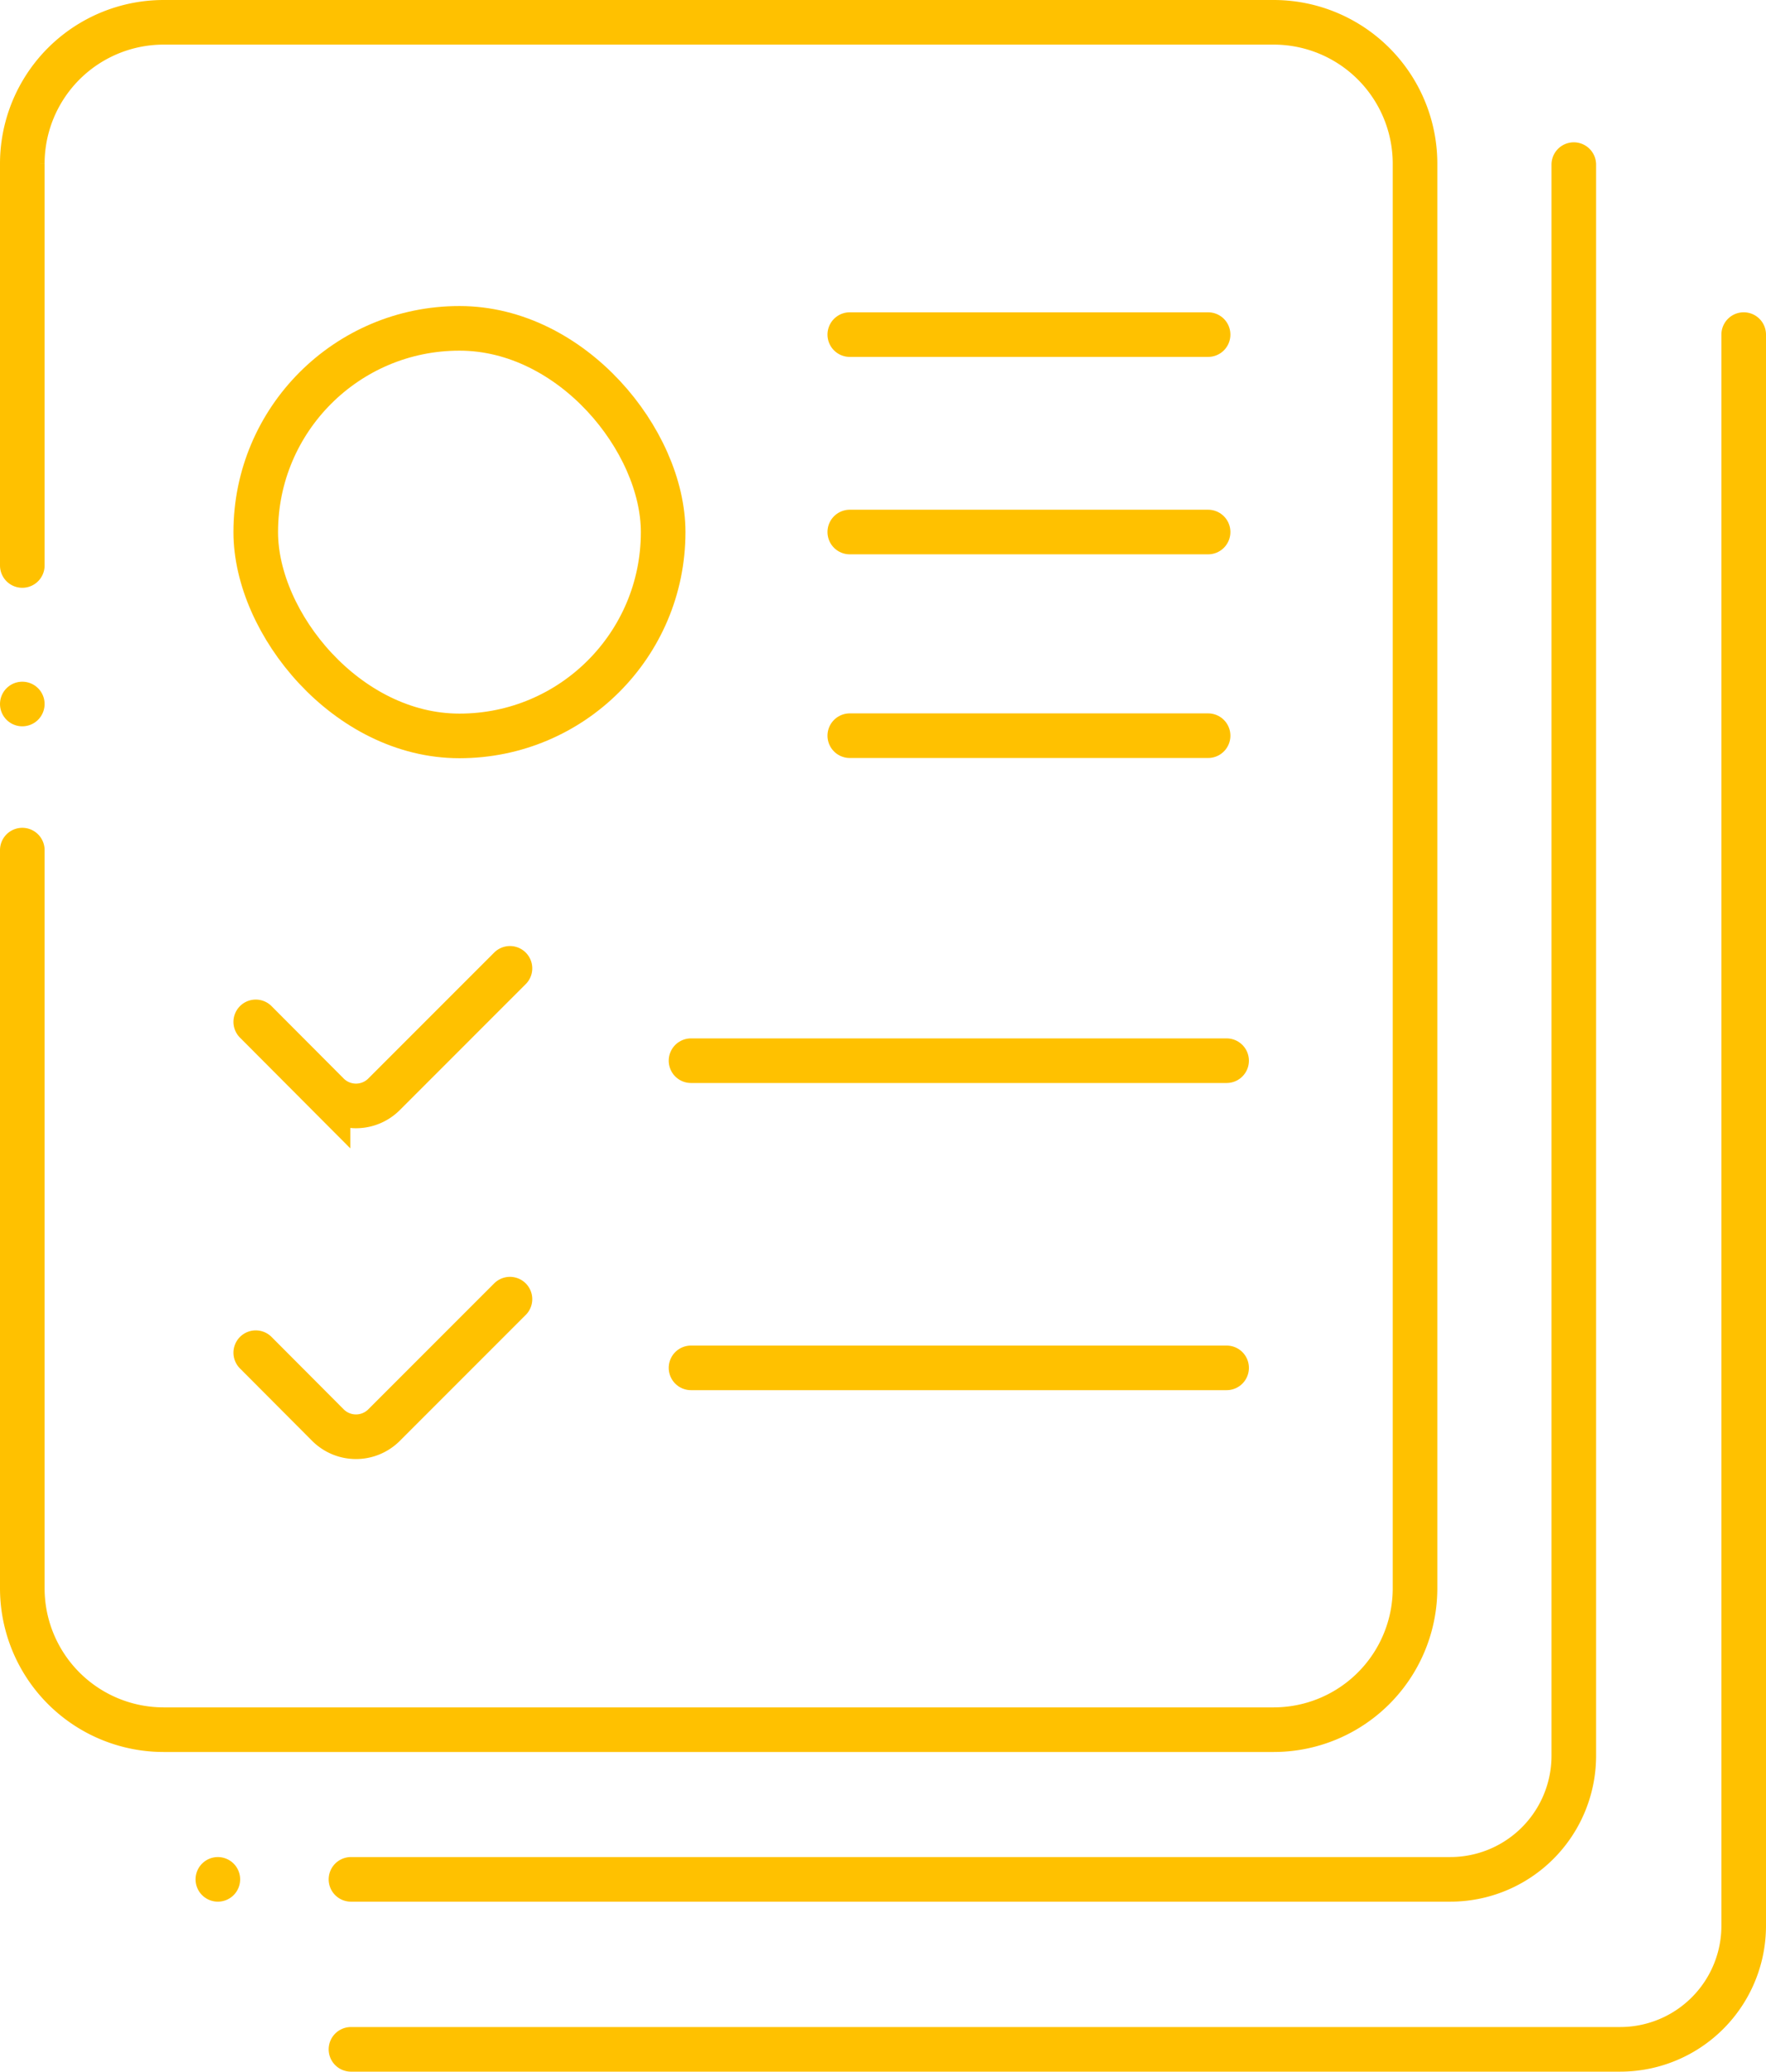 <svg xmlns="http://www.w3.org/2000/svg" viewBox="0 0 79.2 92.87"><defs><style>.cls-1,.cls-2{fill:none;stroke:#ffc100;stroke-linecap:round;stroke-width:2px;}.cls-1{stroke-miterlimit:10;}.cls-2{stroke-linejoin:round;}</style></defs><g id="Layer_2" data-name="Layer 2"><g id="Layer_1-2" data-name="Layer 1"><path class="cls-1" d="M1,25.35v-18A6.34,6.34,0,0,1,7.34,1H57.12a6.34,6.34,0,0,1,6.34,6.34V71.2a6.34,6.34,0,0,1-6.34,6.34H7.34A6.34,6.34,0,0,1,1,71.2V38.11"/><path class="cls-1" d="M70.58,7.38V78.7A5.54,5.54,0,0,1,65,84.25H15.74"/><path class="cls-1" d="M78.2,15V86.32a5.54,5.54,0,0,1-5.55,5.55H15.74"/><rect class="cls-1" x="11.47" y="14.72" width="18.27" height="18.27" rx="9.13"/><path class="cls-1" d="M11.47,45.81l3.24,3.25a1.78,1.78,0,0,0,2.51,0l5.65-5.65"/><path class="cls-1" d="M11.47,60.64l3.24,3.25a1.78,1.78,0,0,0,2.51,0l5.65-5.65"/><line class="cls-1" x1="30.99" y1="47.55" x2="55.01" y2="47.55"/><line class="cls-1" x1="30.99" y1="61.32" x2="55.01" y2="61.32"/><line class="cls-1" x1="38.11" y1="32.98" x2="54.18" y2="32.98"/><line class="cls-1" x1="38.11" y1="23.85" x2="54.18" y2="23.85"/><line class="cls-1" x1="38.11" y1="15" x2="54.18" y2="15"/><polygon class="cls-2" points="1 31.56 1 31.56 1 31.56 1 31.56 1 31.56"/><polygon class="cls-2" points="9.77 84.25 9.77 84.25 9.77 84.25 9.77 84.25 9.77 84.25"/></g></g></svg>